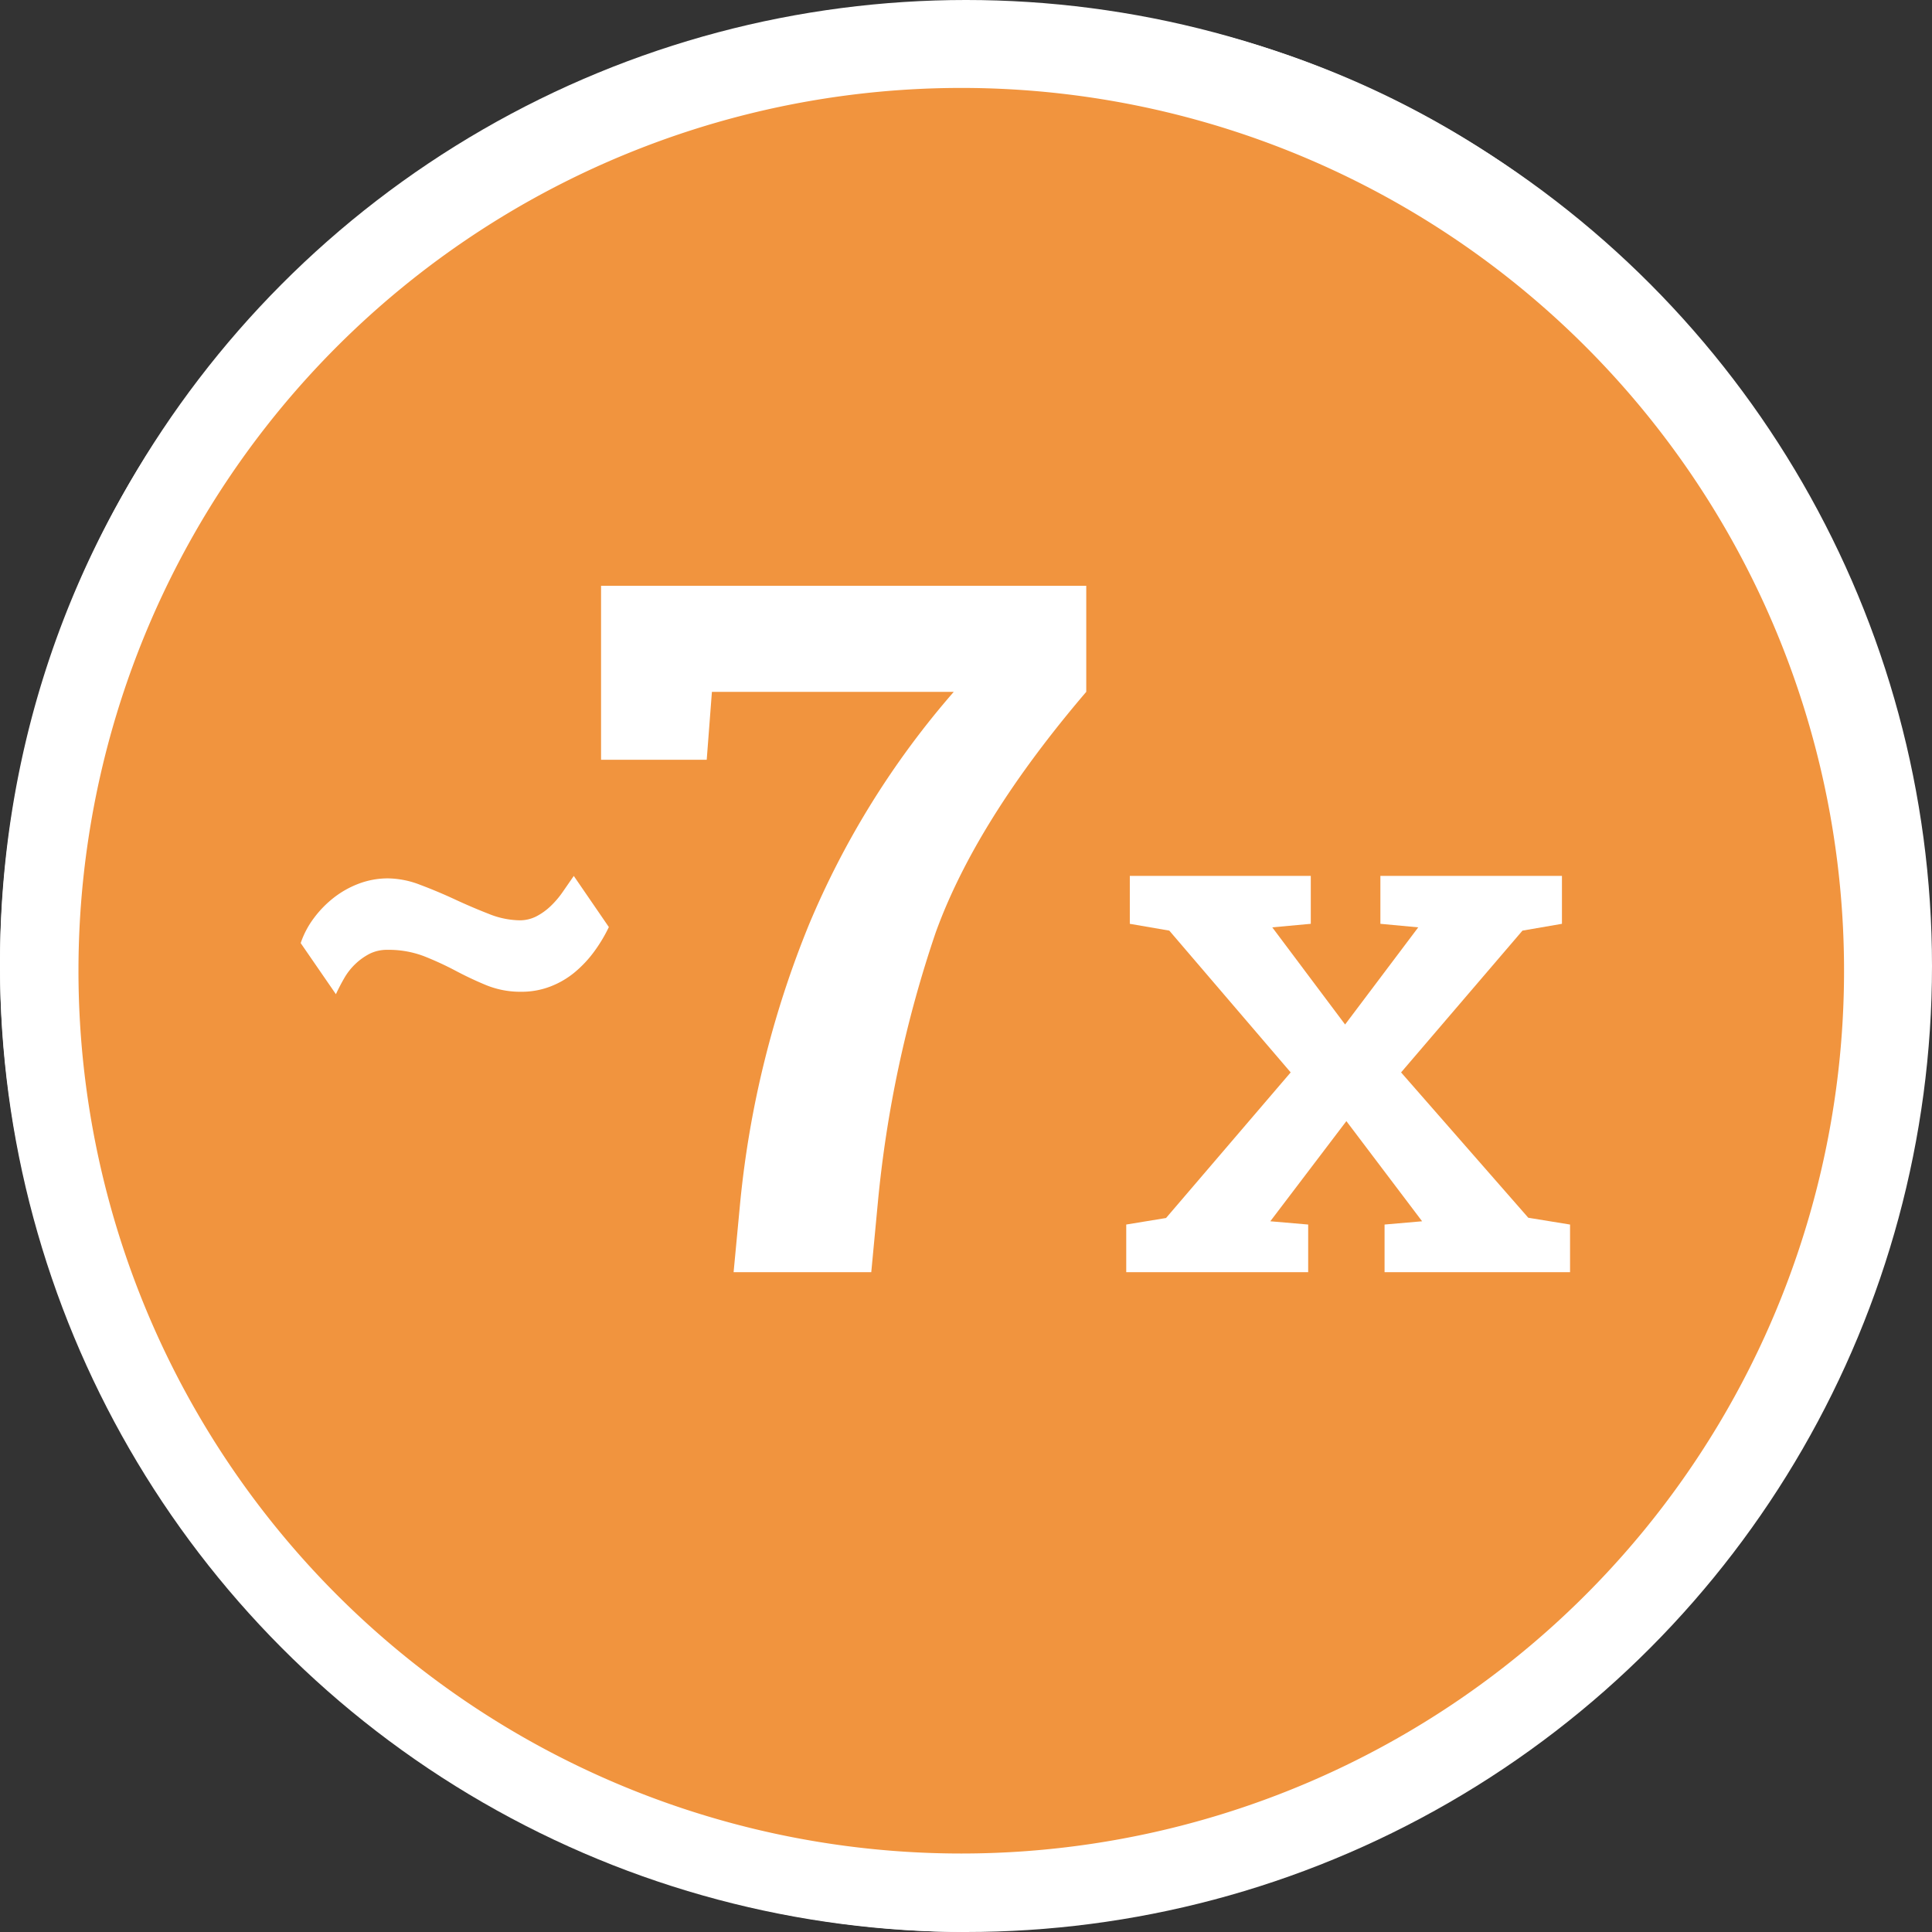 <svg xmlns="http://www.w3.org/2000/svg" width="128" height="128" viewBox="0 0 128 128">
  <rect x="0" y="0" width="128" height="128" fill="#333333" stroke="none"/>
  <g id="Group_1545" data-name="Group 1545" transform="translate(-145.5 -1249.83)">
    <g id="Group_1543" data-name="Group 1543" transform="translate(145.5 1249.99)">
      <g id="Group_626" data-name="Group 626" transform="translate(0)">
        <g id="Group_616" data-name="Group 616" transform="translate(0 0)">
          <path id="Path_407" data-name="Path 407" d="M63.83,0A63.83,63.83,0,1,1,0,63.83,63.83,63.83,0,0,1,63.83,0Z" transform="translate(0)" fill="none"/>
          <g id="Group_606" data-name="Group 606" transform="translate(0 0.053)">
            <path id="Path_199" data-name="Path 199" d="M45.438,90.955A64.187,64.187,0,0,1-18.528,26.831c0-35.267,28.3-63.663,66.684-63.663C86.4-35.4,109.135-2.881,109.135,26.831A63.842,63.842,0,0,1,45.3,90.685" transform="translate(18.528 36.832)" fill="#fff"/>
          </g>
        </g>
      </g>
    </g>
    <g id="Group_3593" data-name="Group 3593" transform="translate(145.5 1249.99)">
      <circle id="Ellipse_123" data-name="Ellipse 123" cx="64" cy="64" r="64" transform="translate(0 -0.16)" fill="#fff"/>
      <g id="Group_656" data-name="Group 656" transform="translate(5.199 5.665)">
        <g id="Group_636" data-name="Group 636" transform="translate(0 0)">
          <g id="Group_223" data-name="Group 223">
            <path id="Path_199-2" data-name="Path 199" d="M39.959,79.919A58.487,58.487,0,1,0-18.528,21.431,58.486,58.486,0,0,0,39.959,79.919" transform="translate(18.528 37.056)" fill="#f1943e"/>
          </g>
        </g>
      </g>
    </g>
    <g id="Group_1544" data-name="Group 1544" transform="translate(158.422 1288.638)">
      <path id="Path_1239" data-name="Path 1239" d="M34.39,38.2Q27.081,46.758,24.41,54.16a78.5,78.5,0,0,0-3.826,17.866l-.437,4.623H11.026l.437-4.623a65.506,65.506,0,0,1,4.56-18.413A56.812,56.812,0,0,1,25.613,38.2H9.589l-.344,4.5h-7V31.172H34.39Z" transform="translate(24.655 -31.172)" fill="#fff"/>
      <path id="Path_1241" data-name="Path 1241" d="M23.416,35.809a9.985,9.985,0,0,1-.98,1.633A7.693,7.693,0,0,1,21.15,38.81a5.763,5.763,0,0,1-1.613.939,5.278,5.278,0,0,1-1.919.347,6,6,0,0,1-2.307-.429q-1.041-.429-2.042-.96a20.732,20.732,0,0,0-2.082-.96,6.547,6.547,0,0,0-2.429-.429,2.578,2.578,0,0,0-1.2.265,4.1,4.1,0,0,0-.939.674,4.156,4.156,0,0,0-.735.939q-.306.531-.551,1.062L3,36.871a5.881,5.881,0,0,1,.857-1.633,7.022,7.022,0,0,1,1.327-1.368,6.312,6.312,0,0,1,1.674-.939,5.442,5.442,0,0,1,1.94-.347,6.077,6.077,0,0,1,2.123.429q1.143.429,2.287.96t2.246.96a5.666,5.666,0,0,0,2.042.429,2.4,2.4,0,0,0,1.123-.265,4.1,4.1,0,0,0,.939-.674,6.032,6.032,0,0,0,.8-.939l.735-1.062Z" transform="translate(4 -13.197)" fill="#fff"/>
      <path id="Path_1338" data-name="Path 1338" d="M.773,38.973l2.638-.433,8.257-9.647L3.626,19.5l-2.616-.451V15.875H13v3.174l-2.552.234,4.825,6.437,4.847-6.437-2.509-.234V15.875H29.64v3.174l-2.616.451-8.042,9.394,8.428,9.629,2.767.451v3.156H17.888V38.973l2.488-.216-5.018-6.636-5.04,6.636,2.509.216v3.156H.773Z" transform="translate(60.921 3.348)" fill="#fff"/>
    </g>
  </g>
</svg>
